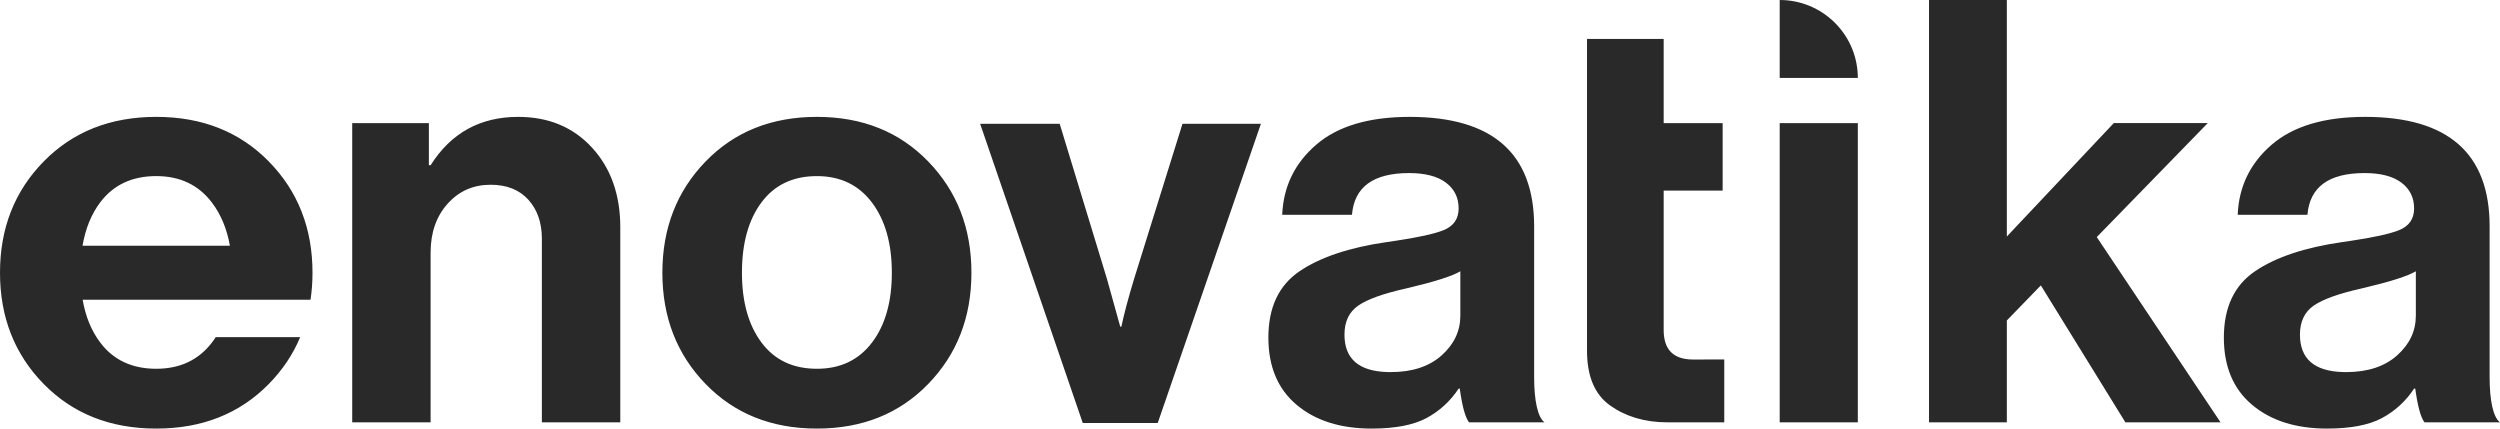 <svg width="140" height="24" viewBox="0 0 140 24" fill="none" xmlns="http://www.w3.org/2000/svg">
<path fill-rule="evenodd" clip-rule="evenodd" d="M24.017 6.895V9.251H24.115C25.255 7.447 26.891 6.545 29.021 6.545C30.721 6.545 32.099 7.12 33.155 8.269C34.208 9.418 34.736 10.905 34.736 12.729V23.651H30.345V13.373C30.345 12.472 30.092 11.742 29.587 11.183C29.08 10.625 28.376 10.346 27.472 10.346C26.504 10.346 25.701 10.7 25.067 11.409C24.431 12.117 24.114 13.03 24.114 14.146V23.651H19.724V6.895H24.017ZM45.747 20.651C47.059 20.651 48.087 20.163 48.83 19.185C49.573 18.209 49.943 16.905 49.943 15.272C49.943 13.641 49.573 12.332 48.83 11.343C48.087 10.357 47.059 9.862 45.747 9.862C44.411 9.862 43.379 10.351 42.647 11.328C41.915 12.305 41.549 13.62 41.549 15.273C41.549 16.905 41.915 18.209 42.647 19.186C43.379 20.163 44.411 20.651 45.747 20.651ZM51.978 21.504C50.363 23.168 48.285 24 45.747 24C43.207 24 41.129 23.168 39.515 21.504C37.901 19.841 37.093 17.764 37.093 15.273C37.093 12.783 37.9 10.706 39.515 9.041C41.129 7.377 43.206 6.545 45.747 6.545C48.287 6.545 50.364 7.377 51.978 9.041C53.593 10.705 54.4 12.783 54.4 15.273C54.4 17.763 53.593 19.841 51.978 21.504ZM4.622 13.761C4.786 12.797 5.117 11.987 5.615 11.328C6.353 10.352 7.399 9.861 8.75 9.861C10.077 9.861 11.118 10.355 11.867 11.343C12.37 12.005 12.705 12.809 12.875 13.761H4.622ZM17.389 16.784C17.463 16.299 17.5 15.793 17.5 15.271C17.5 12.782 16.683 10.705 15.051 9.04C13.419 7.378 11.319 6.545 8.75 6.545C6.18 6.545 4.081 7.378 2.449 9.04C0.815 10.705 0 12.782 0 15.271C0 17.763 0.816 19.84 2.449 21.505C4.081 23.168 6.18 24 8.75 24C11.319 24 13.419 23.167 15.051 21.505C15.821 20.721 16.408 19.845 16.811 18.879H12.08C12.015 18.986 11.94 19.086 11.867 19.184C11.118 20.163 10.076 20.651 8.75 20.651C7.399 20.651 6.353 20.163 5.615 19.184C5.12 18.531 4.792 17.732 4.628 16.784H17.389ZM60.635 23.689L54.888 6.933H59.343L61.99 15.62L62.733 18.292H62.797C62.948 17.575 63.185 16.685 63.508 15.621L66.219 6.933H70.611L64.832 23.689H60.635ZM77.873 20.838C79.079 20.838 80.031 20.527 80.73 19.903C81.43 19.279 81.779 18.537 81.779 17.676V15.192C81.326 15.46 80.371 15.767 78.915 16.112L78.713 16.16C77.464 16.44 76.582 16.757 76.065 17.111C75.549 17.467 75.29 18.01 75.29 18.741C75.29 20.098 76.101 20.797 77.723 20.836L77.873 20.838ZM82.264 23.651C82.049 23.37 81.876 22.713 81.747 21.761H81.683C81.229 22.457 80.607 23.026 79.875 23.416C79.143 23.805 78.121 24 76.808 24C75.065 24 73.665 23.557 72.611 22.67C71.556 21.783 71.029 20.528 71.029 18.906C71.029 17.219 71.609 15.981 72.773 15.191C73.935 14.402 75.57 13.856 77.679 13.553L78.109 13.491C79.425 13.295 80.337 13.094 80.843 12.888C81.403 12.661 81.683 12.255 81.683 11.672C81.683 11.066 81.445 10.585 80.972 10.228C80.499 9.871 79.81 9.692 78.906 9.692C76.905 9.692 75.839 10.471 75.71 12.029H71.803C71.869 10.45 72.503 9.141 73.708 8.103C74.913 7.065 76.657 6.545 78.939 6.545C83.587 6.545 85.912 8.589 85.912 12.677V21.145C85.912 22.4 86.105 23.37 86.493 23.651L82.264 23.651ZM131.38 20.838C132.585 20.838 133.537 20.527 134.237 19.903C134.937 19.279 135.287 18.537 135.287 17.676V15.192C134.833 15.46 133.878 15.767 132.421 16.112L132.219 16.16C130.971 16.44 130.089 16.757 129.573 17.111C129.055 17.467 128.797 18.01 128.797 18.741C128.797 20.098 129.608 20.797 131.231 20.836L131.38 20.838ZM135.771 23.651C135.555 23.37 135.383 22.713 135.254 21.761H135.19C134.736 22.456 134.114 23.026 133.382 23.416C132.65 23.805 131.627 24 130.315 24C128.571 24 127.172 23.557 126.118 22.67C125.063 21.783 124.536 20.528 124.536 18.906C124.536 17.219 125.117 15.981 126.279 15.191C127.441 14.402 129.077 13.856 131.186 13.553L131.616 13.491C132.932 13.295 133.843 13.094 134.35 12.888C134.91 12.661 135.19 12.255 135.19 11.672C135.19 11.066 134.953 10.585 134.479 10.228C134.006 9.871 133.317 9.692 132.413 9.692C130.412 9.692 129.346 10.471 129.217 12.029H125.311C125.375 10.45 126.01 9.141 127.215 8.103C128.421 7.065 130.164 6.545 132.445 6.545C137.095 6.545 139.419 8.589 139.419 12.677V21.145C139.419 22.4 139.613 23.37 140 23.651L135.771 23.651ZM99.663 23.651H104.038V6.894H99.663V23.65V23.651ZM99.663 4.363V0C102.033 0 103.963 1.881 104.036 4.228L104.038 4.363H99.663ZM119.021 23.649L114.288 15.982L112.383 17.946V23.651H108.025V0H112.383V13.245L118.375 6.89H123.638L117.419 13.277L124.349 23.649H119.021ZM96.559 20.13V23.65H93.361C92.089 23.65 91.025 23.317 90.163 22.705C89.304 22.091 88.873 21.071 88.873 19.651V2.181H93.166V6.895H96.468V10.672H93.166V18.487C93.166 19.585 93.716 20.133 94.813 20.133L96.559 20.13Z" fill="#292929"/>
</svg>
